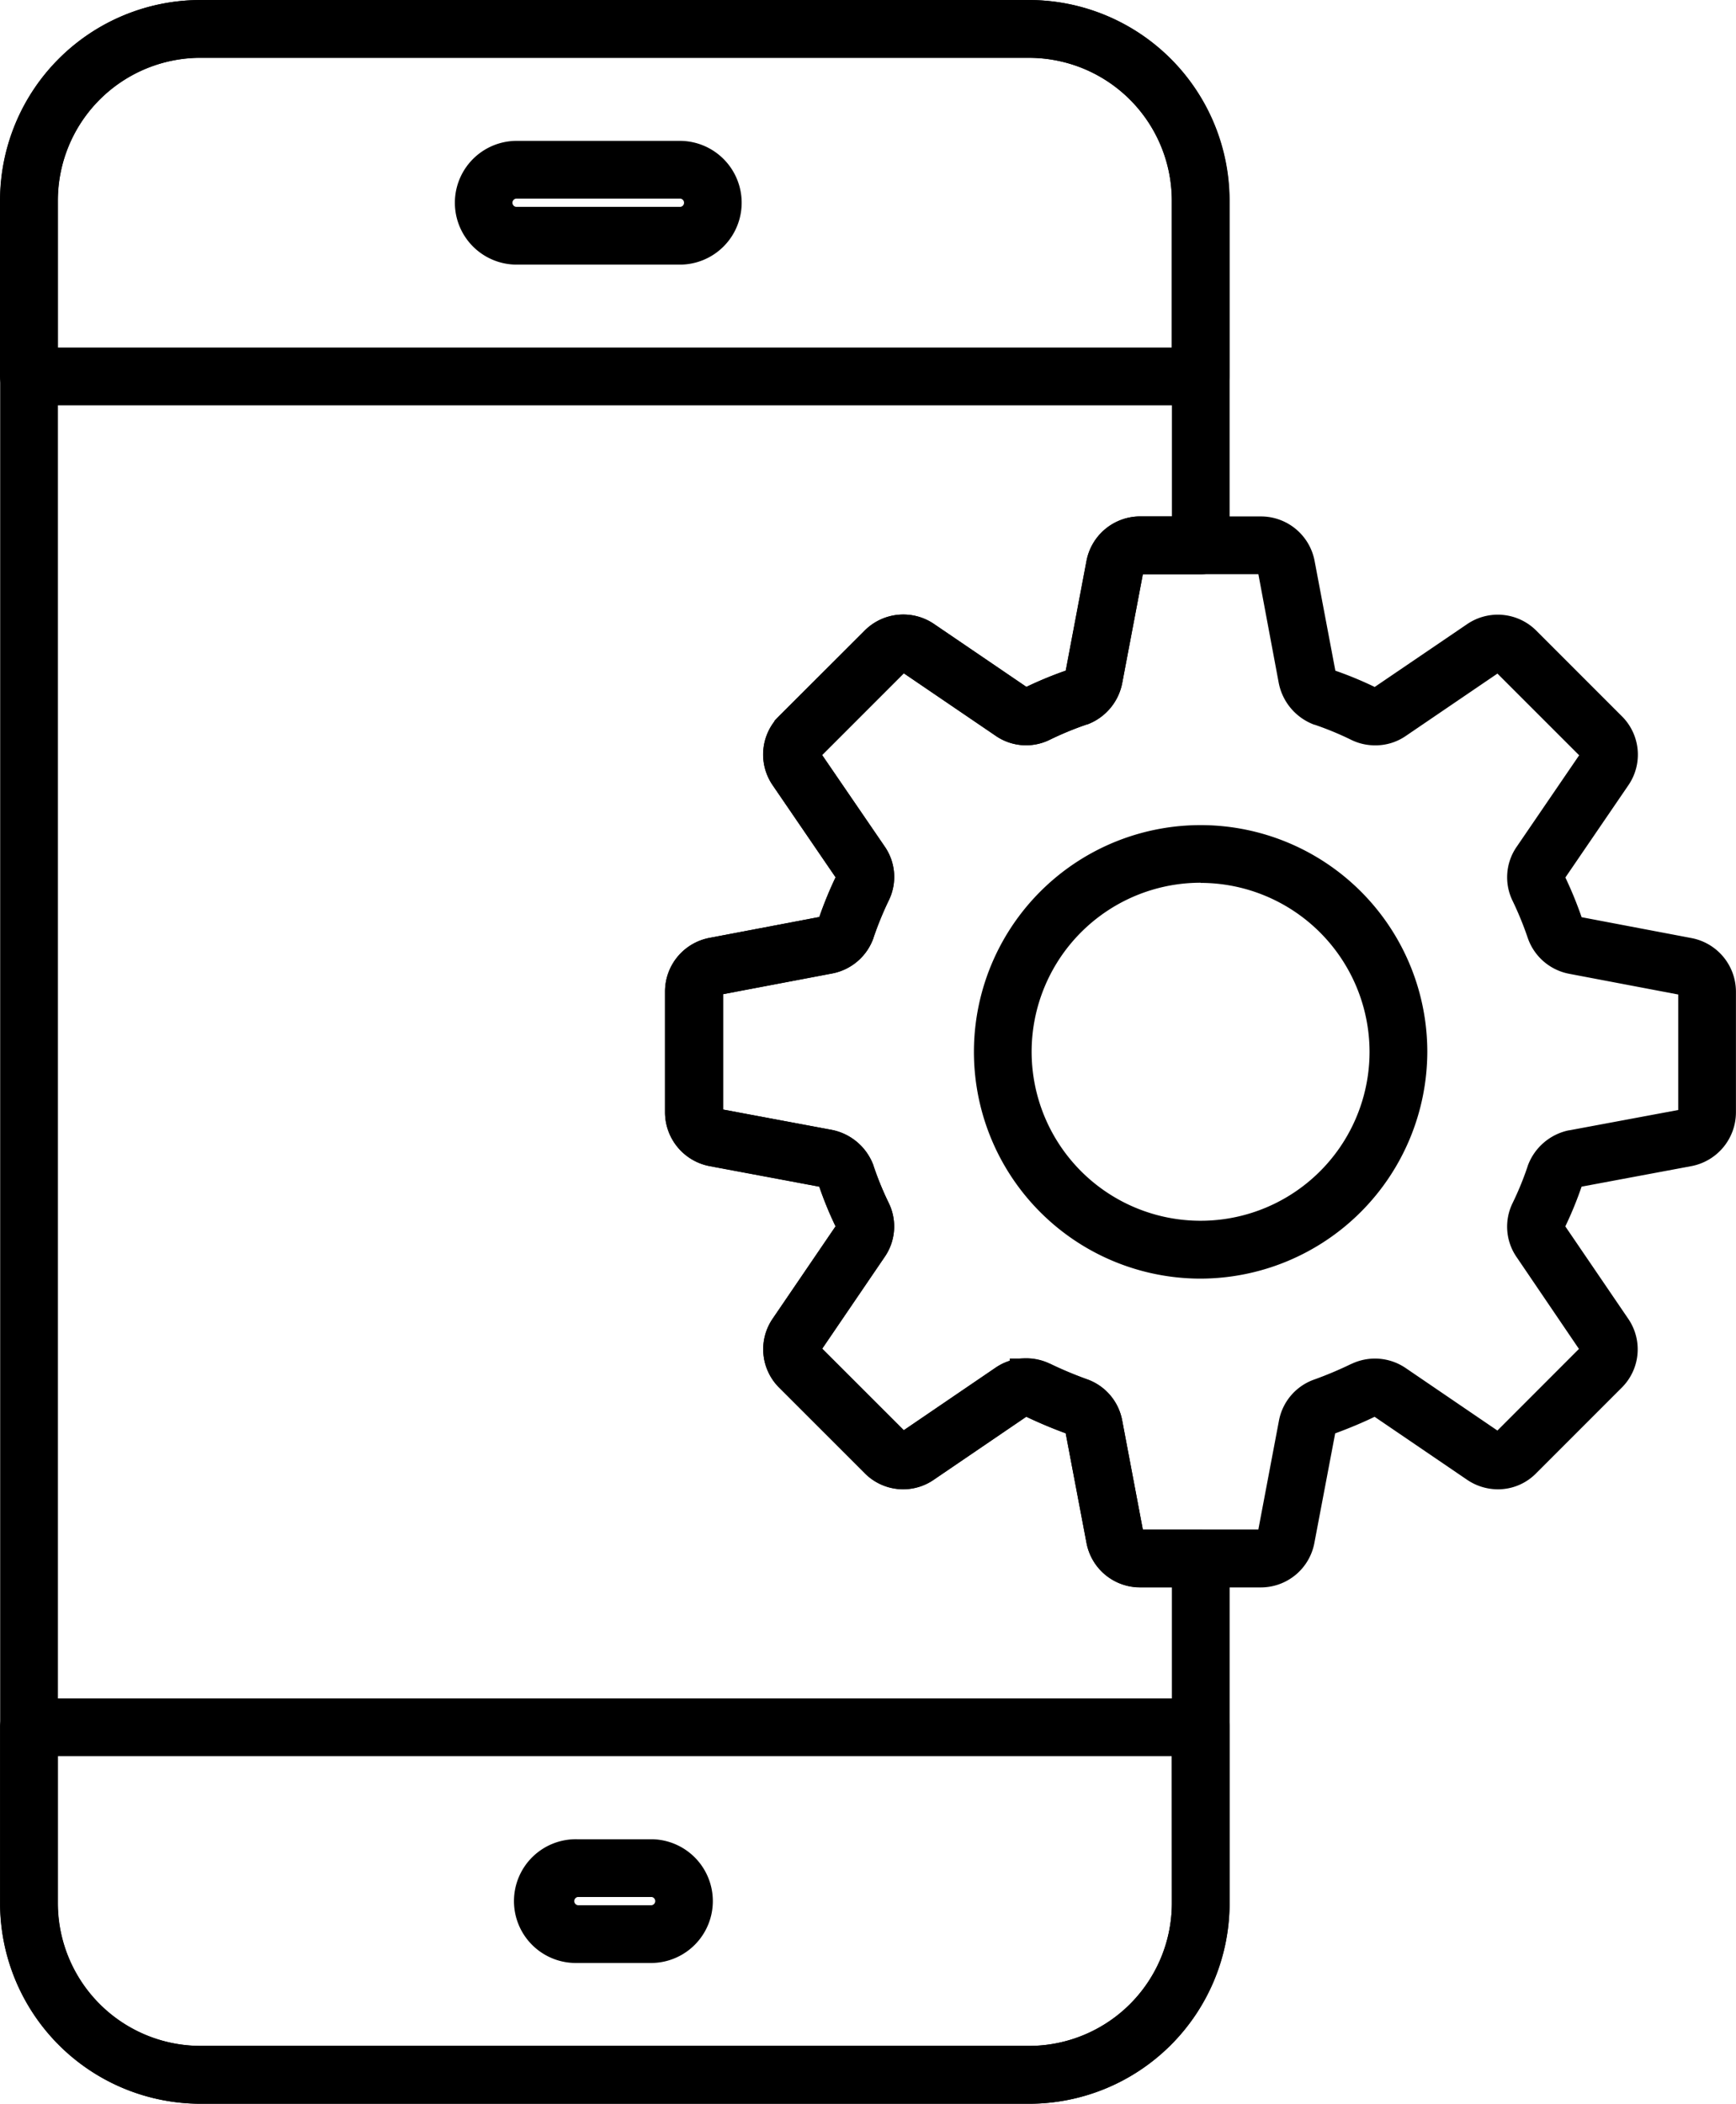 <svg xmlns="http://www.w3.org/2000/svg" width="58.34" height="70.674" viewBox="0 0 58.34 70.674">
  <g id="mobile-setting" transform="translate(-7.687 -2.124)">
    <path id="Path_857" data-name="Path 857" d="M42.231,72.187H14.372a6.181,6.181,0,0,1-6.18-6.168V8.794a6.183,6.183,0,0,1,6.181-6.17H42.232A6.177,6.177,0,0,1,48.4,8.793v11.6a.416.416,0,0,1-.416.416h-2.04a.451.451,0,0,0-.433.363L44.8,24.912a1.3,1.3,0,0,1-.829.978,11.269,11.269,0,0,0-1.3.539,1.25,1.25,0,0,1-1.28-.1L38.24,24.18a.445.445,0,0,0-.559.051L34.81,27.1a.447.447,0,0,0-.061.571L36.9,30.819a1.249,1.249,0,0,1,.1,1.267,11.65,11.65,0,0,0-.534,1.306,1.282,1.282,0,0,1-.987.843l-3.73.707a.45.45,0,0,0-.371.436v4.057a.449.449,0,0,0,.37.445l3.736.7a1.318,1.318,0,0,1,.981.837A10.853,10.853,0,0,0,37,42.723a1.25,1.25,0,0,1-.1,1.272l-2.148,3.156a.43.43,0,0,0,.055.554l2.878,2.876a.426.426,0,0,0,.559.05l3.159-2.15a1.275,1.275,0,0,1,1.267-.1,13.494,13.494,0,0,0,1.3.549,1.266,1.266,0,0,1,.831.97l.709,3.747a.437.437,0,0,0,.435.359h2.04a.416.416,0,0,1,.415.416v11.6a6.176,6.176,0,0,1-6.169,6.168ZM14.372,3.455A5.35,5.35,0,0,0,9.023,8.792V66.018a5.35,5.35,0,0,0,5.35,5.338H42.232a5.343,5.343,0,0,0,5.337-5.337V54.839H45.946A1.275,1.275,0,0,1,44.694,53.8l-.709-3.747a.437.437,0,0,0-.289-.338,14.456,14.456,0,0,1-1.391-.585.451.451,0,0,0-.437.037l-3.159,2.151a1.258,1.258,0,0,1-1.621-.155L34.221,48.3a1.266,1.266,0,0,1-.157-1.619l2.148-3.155a.433.433,0,0,0,.035-.44,11.665,11.665,0,0,1-.575-1.4.471.471,0,0,0-.356-.289l-3.726-.7a1.286,1.286,0,0,1-1.049-1.262V35.377a1.28,1.28,0,0,1,1.048-1.25l3.736-.709a.455.455,0,0,0,.349-.293,12.539,12.539,0,0,1,.572-1.4.429.429,0,0,0-.032-.437l-2.153-3.149a1.27,1.27,0,0,1,.16-1.626h0l2.871-2.871a1.278,1.278,0,0,1,1.614-.15l3.159,2.151a.431.431,0,0,0,.44.037,12.1,12.1,0,0,1,1.387-.573.463.463,0,0,0,.292-.348l.709-3.748a1.28,1.28,0,0,1,1.252-1.038h1.623V8.794a5.343,5.343,0,0,0-5.338-5.338H14.372Z" transform="translate(0.055 0.054)"/>
    <path id="Path_857_-_Outline" data-name="Path 857 - Outline" d="M42.286,72.8H14.427a6.736,6.736,0,0,1-6.735-6.722V8.849a6.738,6.738,0,0,1,6.736-6.725H42.286a6.743,6.743,0,0,1,6.722,6.723v11.6a.971.971,0,0,1-.97.97H46.093L45.4,25.069a1.858,1.858,0,0,1-1.181,1.394l-.013,0a10.754,10.754,0,0,0-1.24.512,1.8,1.8,0,0,1-1.841-.147L38.06,24.745l-2.746,2.746,2.1,3.069a1.793,1.793,0,0,1,.138,1.82,11.086,11.086,0,0,0-.508,1.241l0,.006a1.837,1.837,0,0,1-1.409,1.206l-3.648.692V39.4l3.668.686a1.881,1.881,0,0,1,1.388,1.2l0,.007a10.325,10.325,0,0,0,.508,1.241,1.8,1.8,0,0,1-.142,1.828l-2.091,3.071,2.742,2.74,3.083-2.1a1.821,1.821,0,0,1,1.031-.318,1.84,1.84,0,0,1,.786.177l.005,0a12.944,12.944,0,0,0,1.244.524A1.816,1.816,0,0,1,45.4,49.856l.691,3.652H48.04a.971.971,0,0,1,.969.97v11.6A6.741,6.741,0,0,1,42.286,72.8ZM14.323,4.065A4.8,4.8,0,0,0,9.632,8.848V66.072a4.8,4.8,0,0,0,4.8,4.784H42.286a4.8,4.8,0,0,0,4.782-4.783V55.448H46a1.831,1.831,0,0,1-1.8-1.489l-.7-3.687c-.448-.164-.893-.351-1.324-.556l-3.105,2.114a1.8,1.8,0,0,1-1.032.323,1.823,1.823,0,0,1-1.3-.546l-2.863-2.862a1.817,1.817,0,0,1-.223-2.324l2.112-3.1a12.271,12.271,0,0,1-.548-1.334l-3.683-.69a1.842,1.842,0,0,1-1.5-1.805V35.431a1.835,1.835,0,0,1,1.5-1.8l3.685-.7a13.07,13.07,0,0,1,.547-1.334l-2.115-3.094a1.821,1.821,0,0,1,.063-2.149v-.02l.162-.163L36.755,23.3a1.833,1.833,0,0,1,2.316-.217l3.111,2.117a12.662,12.662,0,0,1,1.322-.546l.7-3.7A1.837,1.837,0,0,1,46,19.473h1.069V8.849a4.8,4.8,0,0,0-4.784-4.783Z" transform="translate(0.001)"/>
    <path id="Path_858" data-name="Path 858" d="M47.98,15.133H8.6a.416.416,0,0,1-.417-.416V8.8a6.182,6.182,0,0,1,6.181-6.169H42.227A6.177,6.177,0,0,1,48.4,8.8v5.922a.416.416,0,0,1-.416.416ZM9.02,14.3H47.565V8.8a5.343,5.343,0,0,0-5.338-5.338H14.368A5.35,5.35,0,0,0,9.02,8.794V14.3Zm33.2,57.888H14.357A6.177,6.177,0,0,1,8.188,66.02V60.1a.415.415,0,0,1,.416-.416H47.98a.416.416,0,0,1,.416.416v5.92A6.182,6.182,0,0,1,42.216,72.189ZM9.018,60.515V66.02a5.343,5.343,0,0,0,5.338,5.338H42.215a5.35,5.35,0,0,0,5.35-5.338V60.515H9.02Z" transform="translate(0.054 0.055)"/>
    <path id="Path_858_-_Outline" data-name="Path 858 - Outline" d="M14.423,2.126H42.281A6.743,6.743,0,0,1,49,8.849v5.923a.971.971,0,0,1-.97.97H8.658a.97.97,0,0,1-.971-.97V8.85A6.737,6.737,0,0,1,14.423,2.126ZM47.065,13.8V8.85a4.8,4.8,0,0,0-4.784-4.783H14.423A4.8,4.8,0,0,0,9.628,8.85V13.8ZM8.658,59.183H48.035a.971.971,0,0,1,.97.97v5.92A6.737,6.737,0,0,1,42.27,72.8H14.412a6.743,6.743,0,0,1-6.724-6.723V60.153A.971.971,0,0,1,8.658,59.183Zm38.407,1.94H9.627v4.951a4.8,4.8,0,0,0,4.784,4.784H42.269a4.8,4.8,0,0,0,4.8-4.784Z" transform="translate(0 0)"/>
    <path id="Path_859" data-name="Path 859" d="M29.03,9.942H23.459a1.524,1.524,0,1,1,0-3.049H29.03a1.524,1.524,0,1,1,0,3.049ZM23.459,7.724a.694.694,0,0,0,0,1.386H29.03a.694.694,0,0,0,0-1.386ZM28.06,67H25.537a1.524,1.524,0,0,1,0-3.049h2.524a1.524,1.524,0,0,1,0,3.049Zm-2.523-2.217a.694.694,0,0,0,0,1.386h2.524a.694.694,0,0,0,0-1.386Zm22.984-10.4H44.452a1.275,1.275,0,0,1-1.25-1.038l-.709-3.747a.437.437,0,0,0-.289-.338,14.455,14.455,0,0,1-1.391-.585.451.451,0,0,0-.437.037l-3.159,2.151a1.258,1.258,0,0,1-1.621-.155l-2.866-2.865a1.266,1.266,0,0,1-.157-1.619l2.148-3.155a.433.433,0,0,0,.035-.44,11.572,11.572,0,0,1-.574-1.4.472.472,0,0,0-.357-.289l-3.726-.7a1.286,1.286,0,0,1-1.049-1.262V34.913a1.28,1.28,0,0,1,1.048-1.25l3.736-.709a.455.455,0,0,0,.349-.293,12.538,12.538,0,0,1,.572-1.4.429.429,0,0,0-.032-.437L32.57,27.678a1.27,1.27,0,0,1,.16-1.626L35.6,23.179a1.278,1.278,0,0,1,1.614-.15l3.159,2.151a.431.431,0,0,0,.44.037,12.1,12.1,0,0,1,1.387-.573.463.463,0,0,0,.292-.348l.709-3.748a1.28,1.28,0,0,1,1.252-1.038h4.068a1.281,1.281,0,0,1,1.25,1.034l.709,3.75a.466.466,0,0,0,.3.353,11.849,11.849,0,0,1,1.379.571.425.425,0,0,0,.427-.03l3.171-2.157a1.275,1.275,0,0,1,1.614.149l2.871,2.871a1.269,1.269,0,0,1,.161,1.625l-2.151,3.149a.429.429,0,0,0-.035.439,12.471,12.471,0,0,1,.573,1.4.457.457,0,0,0,.344.288l3.741.709a1.283,1.283,0,0,1,1.048,1.252v4.057a1.288,1.288,0,0,1-1.048,1.262l-3.737.7a.471.471,0,0,0-.349.293,11.8,11.8,0,0,1-.573,1.4.421.421,0,0,0,.033.435l2.154,3.162a1.265,1.265,0,0,1-.166,1.621l-2.866,2.866a1.26,1.26,0,0,1-1.614.15L52.6,48.705a.461.461,0,0,0-.44-.037,14.5,14.5,0,0,1-1.379.582.443.443,0,0,0-.3.339l-.709,3.748a1.275,1.275,0,0,1-1.252,1.038Zm-7.893-6.581a1.262,1.262,0,0,1,.547.124,13.494,13.494,0,0,0,1.3.549,1.266,1.266,0,0,1,.831.97l.709,3.747a.437.437,0,0,0,.435.359h4.068a.437.437,0,0,0,.433-.361l.709-3.745a1.269,1.269,0,0,1,.841-.972A13.421,13.421,0,0,0,51.8,47.92a1.28,1.28,0,0,1,1.27.1l3.159,2.151a.426.426,0,0,0,.553-.044l2.876-2.878a.43.43,0,0,0,.064-.554l-2.153-3.164a1.249,1.249,0,0,1-.1-1.266A10.823,10.823,0,0,0,58,40.956a1.314,1.314,0,0,1,.973-.84l3.746-.7a.451.451,0,0,0,.37-.447V34.913a.449.449,0,0,0-.371-.435l-3.736-.709a1.277,1.277,0,0,1-.981-.836,11.454,11.454,0,0,0-.537-1.311,1.25,1.25,0,0,1,.1-1.269l2.148-3.145a.446.446,0,0,0-.062-.57l-2.871-2.87a.437.437,0,0,0-.559-.05l-3.159,2.15a1.242,1.242,0,0,1-1.267.1,10.927,10.927,0,0,0-1.295-.535,1.316,1.316,0,0,1-.84-.983L48.955,20.7a.451.451,0,0,0-.435-.359H44.452a.451.451,0,0,0-.433.363l-.709,3.745a1.3,1.3,0,0,1-.829.978,11.268,11.268,0,0,0-1.3.539,1.25,1.25,0,0,1-1.28-.1l-3.148-2.144a.445.445,0,0,0-.559.051l-2.871,2.871a.446.446,0,0,0-.061.571l2.151,3.146a1.249,1.249,0,0,1,.1,1.267,11.651,11.651,0,0,0-.534,1.306,1.282,1.282,0,0,1-.987.843l-3.73.707a.45.45,0,0,0-.371.436v4.057a.449.449,0,0,0,.37.445l3.736.7a1.318,1.318,0,0,1,.981.837A10.852,10.852,0,0,0,35.5,42.26a1.25,1.25,0,0,1-.1,1.272l-2.148,3.156a.43.43,0,0,0,.055.554l2.878,2.876a.426.426,0,0,0,.559.05l3.159-2.15a1.272,1.272,0,0,1,.721-.222Z" transform="translate(1.547 0.518)"/>
    <path id="Path_859_-_Outline" data-name="Path 859 - Outline" d="M23.514,6.393h5.571a2.079,2.079,0,0,1,0,4.157H23.514a2.079,2.079,0,0,1,0-4.157Zm5.549,1.94H23.535a.14.14,0,0,0,0,.277h5.527a.14.14,0,0,0,0-.277ZM44.508,19.01h4.068a1.835,1.835,0,0,1,1.794,1.482l.7,3.7a12.367,12.367,0,0,1,1.322.547L55.5,22.627a1.829,1.829,0,0,1,2.316.213l2.873,2.873a1.817,1.817,0,0,1,.228,2.328L58.8,31.14a13.021,13.021,0,0,1,.546,1.334l3.686.7a1.836,1.836,0,0,1,1.5,1.8v4.057a1.842,1.842,0,0,1-1.5,1.806l-3.687.689a12.344,12.344,0,0,1-.547,1.335l2.116,3.106a1.815,1.815,0,0,1-.236,2.328l-2.859,2.859a1.793,1.793,0,0,1-1.284.54,1.844,1.844,0,0,1-1.036-.319l-3.11-2.117c-.4.194-.847.381-1.325.557l-.7,3.686a1.831,1.831,0,0,1-1.8,1.489H44.507a1.831,1.831,0,0,1-1.8-1.489l-.7-3.687c-.449-.164-.893-.351-1.324-.556l-3.105,2.114a1.812,1.812,0,0,1-2.329-.223l-2.863-2.862a1.817,1.817,0,0,1-.223-2.324l2.112-3.1a12.175,12.175,0,0,1-.547-1.334l-3.684-.69a1.842,1.842,0,0,1-1.5-1.805V34.968a1.835,1.835,0,0,1,1.5-1.8l3.685-.7a13.069,13.069,0,0,1,.547-1.334l-2.115-3.094a1.822,1.822,0,0,1,.227-2.332l2.87-2.871a1.833,1.833,0,0,1,2.316-.217l3.111,2.117a12.659,12.659,0,0,1,1.322-.546l.7-3.7A1.837,1.837,0,0,1,44.508,19.01Zm3.975,1.94H44.6l-.693,3.656A1.858,1.858,0,0,1,42.727,26l-.013,0a10.753,10.753,0,0,0-1.24.512,1.8,1.8,0,0,1-1.841-.147l-3.066-2.088-2.746,2.746,2.1,3.069a1.793,1.793,0,0,1,.138,1.82,11.09,11.09,0,0,0-.508,1.241l0,.006a1.837,1.837,0,0,1-1.409,1.206l-3.648.692v3.879l3.668.686a1.881,1.881,0,0,1,1.388,1.2l0,.007a10.324,10.324,0,0,0,.508,1.241,1.8,1.8,0,0,1-.142,1.828l-2.091,3.071,2.742,2.74,3.083-2.1a1.806,1.806,0,0,1,.478-.233V47.3h.554a1.826,1.826,0,0,1,.787.179A12.962,12.962,0,0,0,42.716,48a1.816,1.816,0,0,1,1.193,1.393l.691,3.652h3.882l.692-3.655A1.821,1.821,0,0,1,50.377,48a12.806,12.806,0,0,0,1.231-.52l.005,0a1.835,1.835,0,0,1,1.82.14l3.083,2.1,2.74-2.742L57.166,43.9a1.8,1.8,0,0,1-.139-1.824,10.271,10.271,0,0,0,.506-1.237l0-.005a1.874,1.874,0,0,1,1.381-1.2l.015,0,3.663-.683v-3.88l-3.654-.694a1.834,1.834,0,0,1-1.4-1.2,10.97,10.97,0,0,0-.512-1.253,1.8,1.8,0,0,1,.144-1.826l2.093-3.064-2.746-2.745-3.079,2.095A1.787,1.787,0,0,1,52.4,26.7a1.805,1.805,0,0,1-.8-.186,10.405,10.405,0,0,0-1.227-.507l-.011,0a1.88,1.88,0,0,1-1.194-1.4Zm-22.891,42.5h2.524a2.079,2.079,0,0,1,0,4.157H25.591a2.079,2.079,0,1,1,0-4.157Zm2.5,1.94H25.613a.14.14,0,0,0,0,.277h2.481a.14.14,0,0,0,0-.277Z" transform="translate(1.493 0.464)"/>
    <path id="Path_860" data-name="Path 860" d="M44.775,41.757a7.063,7.063,0,1,1,7.062-7.064A7.072,7.072,0,0,1,44.775,41.757Zm0-13.3a6.232,6.232,0,1,0,6.23,6.231A6.238,6.238,0,0,0,44.775,28.461Z" transform="translate(3.26 2.769)"/>
    <path id="Path_860_-_Outline" data-name="Path 860 - Outline" d="M44.83,42.365h0a7.618,7.618,0,1,1,7.617-7.618A7.638,7.638,0,0,1,44.829,42.365Zm0-13.3a5.678,5.678,0,1,0,5.676,5.677A5.684,5.684,0,0,0,44.829,29.07Z" transform="translate(3.206 2.715)"/>
  </g>
</svg>
